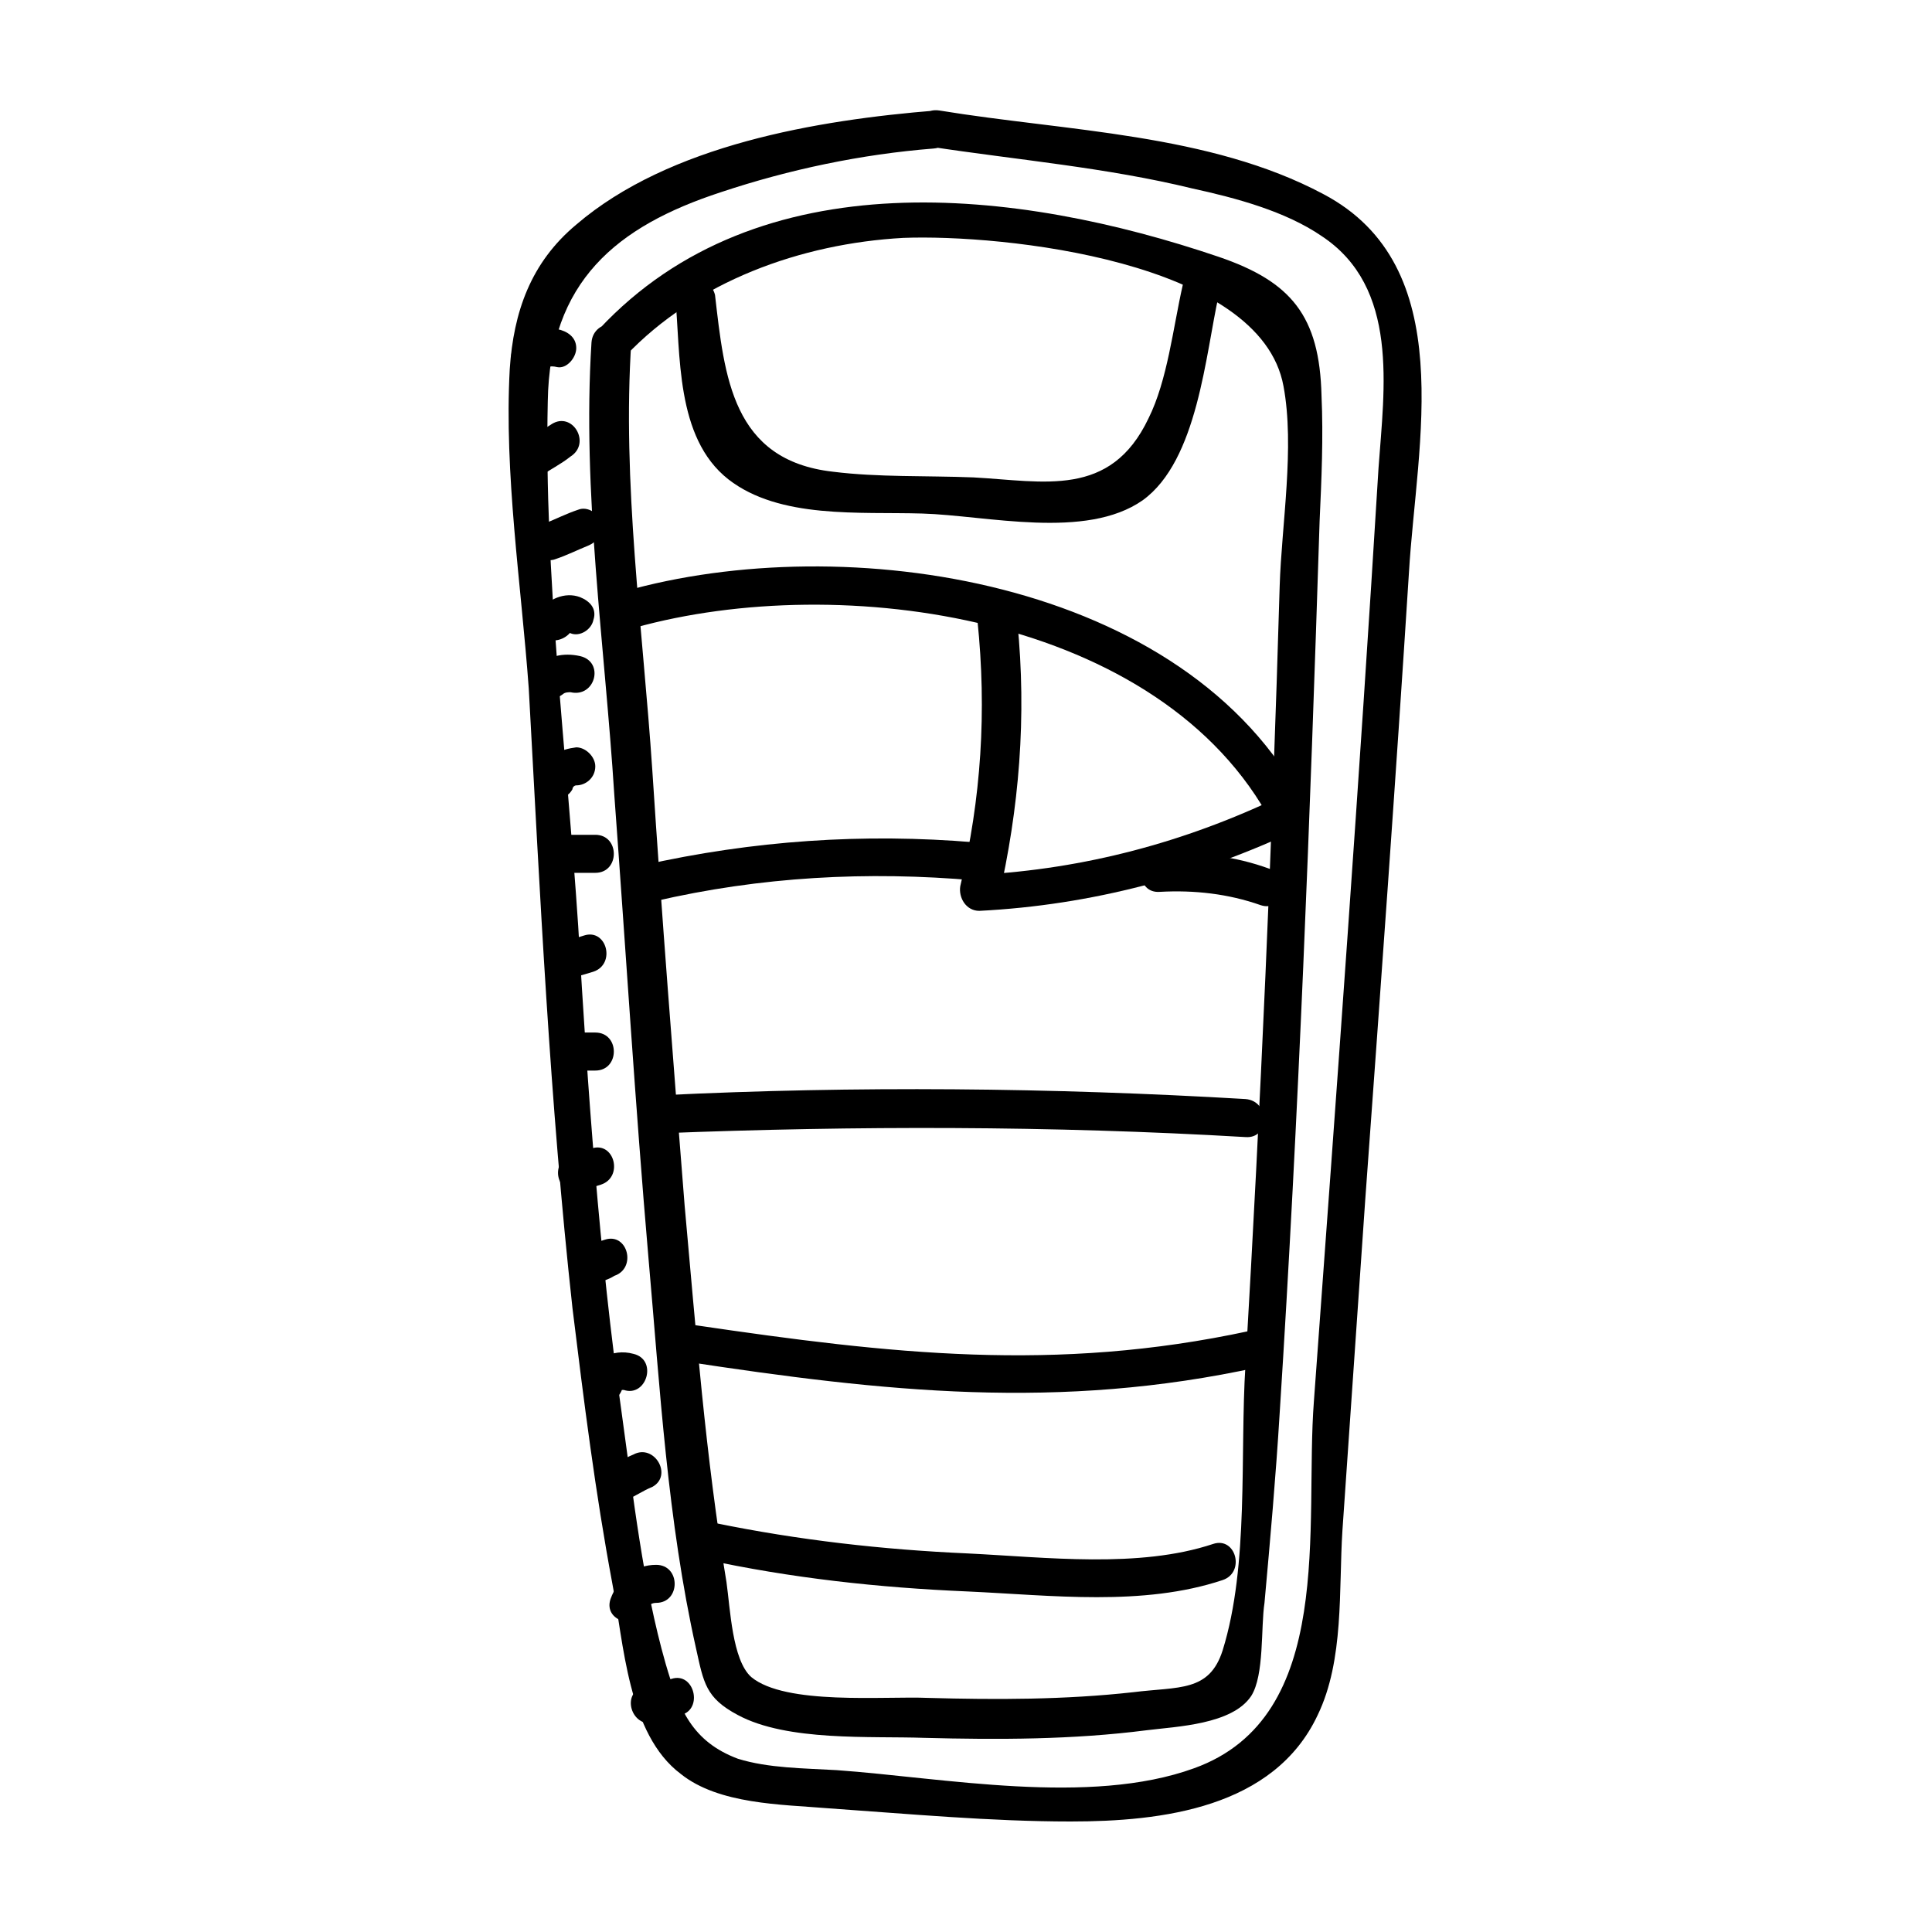 <?xml version="1.0" encoding="UTF-8"?>
<!-- Uploaded to: ICON Repo, www.iconrepo.com, Generator: ICON Repo Mixer Tools -->
<svg fill="#000000" width="800px" height="800px" version="1.1" viewBox="144 144 512 512" xmlns="http://www.w3.org/2000/svg">
 <g>
  <path d="m391.94 173.29c-31.234 2.519-70.535 9.07-95.219 30.23-12.09 10.078-16.625 23.176-17.633 38.289-1.512 27.711 3.023 56.93 5.039 84.641 3.023 54.914 5.543 109.33 11.586 164.24 3.023 24.688 6.047 48.871 10.578 73.051 3.023 15.617 4.031 39.801 18.137 50.383 10.078 8.062 26.703 8.062 38.793 9.07 21.664 1.508 43.328 3.519 64.488 3.519 24.184 0 53.906-3.527 65.496-28.215 7.055-14.609 5.543-33.25 6.551-48.871 2.016-29.223 4.031-58.441 6.047-87.664 4.031-55.418 8.062-110.84 11.586-166.26 2.016-34.258 13.602-81.113-22.672-100.26-30.23-16.117-68.016-16.621-101.77-22.16-6.551-1.008-9.07 8.566-2.519 9.574 23.176 3.527 46.855 5.543 69.527 11.082 11.586 2.519 24.688 6.047 34.258 12.594 20.656 13.602 16.625 40.305 15.113 61.465-5.039 82.625-11.082 164.75-17.129 247.37-2.519 32.746 6.047 83.633-31.738 97.234-27.711 10.078-66.504 2.519-94.715 0.504-8.566-0.504-18.137-0.504-26.199-3.023-12.09-4.535-15.617-13.098-19.145-25.191-6.047-21.16-8.566-44.336-11.586-66-6.047-42.824-9.07-86.152-11.586-129.48-3.023-45.848-9.07-93.203-8.062-139.05 0.504-31.738 18.137-46.352 45.848-55.418 18.137-6.047 37.281-10.078 56.426-11.586 6.547-0.504 6.547-10.578 0.5-10.074z"/>
  <path d="m300.75 234.75c-2.516 39.801 3.527 80.105 6.047 119.91 3.023 40.809 5.543 82.121 9.07 122.93 3.023 34.258 5.039 69.527 12.594 103.28 2.016 9.07 2.519 13.098 11.082 17.633 13.098 7.055 35.266 5.543 49.375 6.047 19.648 0.504 39.297 0.504 58.945-2.016 8.062-1.008 22.672-1.512 27.711-9.07 3.527-5.543 2.519-18.137 3.527-24.688 1.512-16.625 3.023-33.754 4.031-50.383 5.039-78.594 8.062-157.69 10.578-236.29 0.504-11.082 1.008-22.168 0.504-33.25-0.504-21.16-8.062-30.23-27.207-36.777-53.402-18.137-121.92-26.199-164.24 19.145-4.535 4.535 2.519 12.09 7.055 7.055 18.641-19.648 46.352-29.727 73.555-31.234 26.199-1.008 94.715 6.047 100.76 39.297 3.023 16.121-0.504 36.777-1.008 52.898-2.016 69.023-5.039 137.54-9.07 206.56-1.512 23.68 1.008 52.898-6.047 75.57-3.527 11.082-11.586 9.574-23.68 11.082-18.137 2.016-36.273 2.016-54.41 1.512-11.586-0.504-37.785 2.016-46.855-5.543-5.039-4.535-5.543-18.137-6.551-25.191-5.543-33.25-8.062-66.504-11.082-99.754-3.023-38.289-6.047-76.578-8.566-115.37-2.519-37.785-8.062-76.074-5.543-113.86 0.008-6.047-10.07-6.047-10.574 0.504z"/>
  <path d="m322.91 222.15c1.512 15.617 0 37.785 14.105 48.871 13.602 10.578 34.762 8.566 51.387 9.07 17.129 0.504 43.328 7.055 58.441-3.527 14.609-10.578 16.625-38.793 20.152-54.41 1.512-6.551-8.566-9.07-9.574-2.519-2.519 11.082-4.031 25.191-9.07 35.266-10.078 21.16-27.711 16.625-46.352 15.617-12.594-0.504-25.191 0-37.281-1.512-26.703-3.023-28.719-25.191-31.234-46.855-1.504-6.043-11.582-6.043-10.574 0z"/>
  <path d="m312.34 310.32c54.41-15.113 139.55-3.527 168.78 51.891 3.023 5.543 11.586 0.504 8.566-5.039-31.238-59.949-121.93-73.051-180.37-56.426-6.047 1.512-3.527 11.086 3.023 9.574z"/>
  <path d="m403.02 308.3c2.519 24.184 1.008 47.359-4.535 70.535-0.504 3.023 1.512 6.551 5.039 6.551 29.727-1.512 57.938-9.07 84.641-21.664 6.047-3.023 0.504-11.586-5.039-8.566-25.191 12.09-51.891 19.145-79.602 20.656 1.512 2.016 3.023 4.031 5.039 6.551 5.543-24.184 7.559-48.367 5.039-73.555-1.008-6.555-11.086-7.059-10.582-0.508z"/>
  <path d="m317.38 382.87c28.215-6.551 56.426-8.062 85.145-5.543 6.551 0.504 6.551-9.574 0-10.078-29.727-2.516-58.949-0.5-88.168 6.051-6.047 1.512-3.527 11.082 3.023 9.57z"/>
  <path d="m451.39 380.35c9.07-0.504 18.137 0.504 26.703 3.527 6.047 2.016 8.566-7.559 2.519-9.574-9.574-3.527-19.145-4.535-29.223-4.031-6.551 0.504-6.551 10.582 0 10.078z"/>
  <path d="m319.39 444.33c51.387-2.016 103.28-2.016 154.67 1.008 6.551 0.504 6.551-9.574 0-10.078-51.387-3.023-103.28-3.527-154.67-1.008-6.047 0.004-6.047 10.078 0 10.078z"/>
  <path d="m325.43 504.79c52.898 8.062 99.25 13.098 152.15 1.512 6.551-1.512 3.527-11.082-2.519-9.574-51.387 11.082-95.219 6.047-146.61-1.512-7.055-1.004-9.57 8.57-3.023 9.574z"/>
  <path d="m330.47 557.19c23.176 5.039 46.352 7.559 70.031 8.566 22.168 1.008 46.352 4.031 67.512-3.023 6.047-2.016 3.527-11.586-2.519-9.574-19.648 6.551-44.336 3.527-64.992 2.519-22.672-1.008-44.84-3.527-67.008-8.062-7.055-1.512-9.574 8.062-3.023 9.574z"/>
  <path d="m287.14 242.3c1.512-1.008 2.519-1.512 4.535-1.008 2.519 0.504 5.039-2.519 5.039-5.039 0-3.023-2.519-4.535-5.039-5.039-3.527-0.504-7.055 0.504-9.574 2.519-2.016 1.512-3.527 4.535-2.016 7.055 1.512 2.016 4.535 3.527 7.055 1.512z"/>
  <path d="m286.64 270.52c3.023-2.016 6.047-3.527 8.566-5.543 5.543-3.527 0.504-12.09-5.039-8.566-3.023 2.016-6.047 3.527-8.566 5.543-5.539 3.023-0.504 12.094 5.039 8.566z"/>
  <path d="m291.18 292.18c3.023-1.008 6.047-2.519 8.566-3.527 2.519-1.008 4.535-3.527 3.527-6.047-0.504-2.519-3.527-4.535-6.047-3.527-3.023 1.008-6.047 2.519-8.566 3.527s-4.535 3.527-3.527 6.047c0.504 2.519 3.527 4.535 6.047 3.527z"/>
  <path d="m293.19 327.95c0.504-0.504 1.512-0.504 2.016-0.504 6.551 1.512 9.07-8.062 2.519-9.574-4.535-1.008-8.566 0-12.09 3.023-2.016 1.512-2.016 5.543 0 7.055 2.516 2.016 5.539 1.512 7.555 0z"/>
  <path d="m295.71 310.82c-0.504 0.504-1.512 0.504-0.504 1.008 2.519 1.008 5.543-1.008 6.047-3.527 1.008-3.023-1.008-5.039-3.527-6.047-4.031-1.512-8.566 0.504-11.082 4.031-1.512 2.016-0.504 5.543 2.016 7.055 2.516 1.008 5.539 0 7.051-2.519z"/>
  <path d="m295.71 353.14c0-0.504 0.504-1.008 1.008-1.008 2.519 0 5.039-2.016 5.039-5.039 0-2.519-2.519-5.039-5.039-5.039-4.031 0.504-7.559 2.016-9.574 6.047-3.527 5.543 5.543 10.582 8.566 5.039z"/>
  <path d="m294.7 375.31h7.055c6.551 0 6.551-10.078 0-10.078h-7.055c-6.047 0-6.047 10.078 0 10.078z"/>
  <path d="m296.21 403.02c1.512-0.504 3.527-1.008 5.039-1.512 6.047-2.016 3.527-11.586-2.519-9.574-1.512 0.504-3.527 1.008-5.039 1.512-6.047 2.019-3.527 11.59 2.519 9.574z"/>
  <path d="m296.72 427.71h5.039c6.551 0 6.551-10.078 0-10.078h-5.039c-6.551 0.004-6.551 10.078 0 10.078z"/>
  <path d="m298.23 459.45c1.512-0.504 3.527-1.008 5.039-1.512 6.047-2.016 3.527-11.586-2.519-9.574-1.512 0.504-3.527 1.008-5.039 1.512-6.551 2.016-4.031 11.59 2.519 9.574z"/>
  <path d="m301.75 484.13c1.512-0.504 3.527-1.008 5.039-2.016 6.047-2.016 3.527-11.586-2.519-9.574-1.512 0.504-3.527 1.008-5.039 2.016-6.547 2.019-3.523 12.094 2.519 9.574z"/>
  <path d="m308.81 512.35s-0.504-0.504 0 0h0.504c6.047 2.016 9.07-8.062 2.519-9.574-5.543-1.512-11.082 1.512-13.098 7.055-1.008 2.519 1.008 5.543 3.527 6.047 3.019 0.504 5.539-1.008 6.547-3.527z"/>
  <path d="m309.82 541.57c2.519-1.008 4.535-2.519 7.055-3.527 5.543-3.023 0.504-11.586-5.039-8.566-2.519 1.008-4.535 2.519-7.055 3.527-6.043 2.519-1.008 11.59 5.039 8.566z"/>
  <path d="m315.36 570.29c0.504-1.008 1.512-1.512 2.519-1.512 6.551 0 6.551-10.078 0-10.078-5.543 0-10.078 3.527-12.09 9.07-2.019 6.047 7.555 8.566 9.57 2.519z"/>
  <path d="m317.38 600.52c2.519-0.504 4.535-1.008 7.055-2.016 6.047-1.512 3.527-11.586-2.519-9.574-2.519 0.504-4.535 1.008-7.055 2.016-6.551 1.512-3.527 11.086 2.519 9.574z"/>
 </g>
</svg>